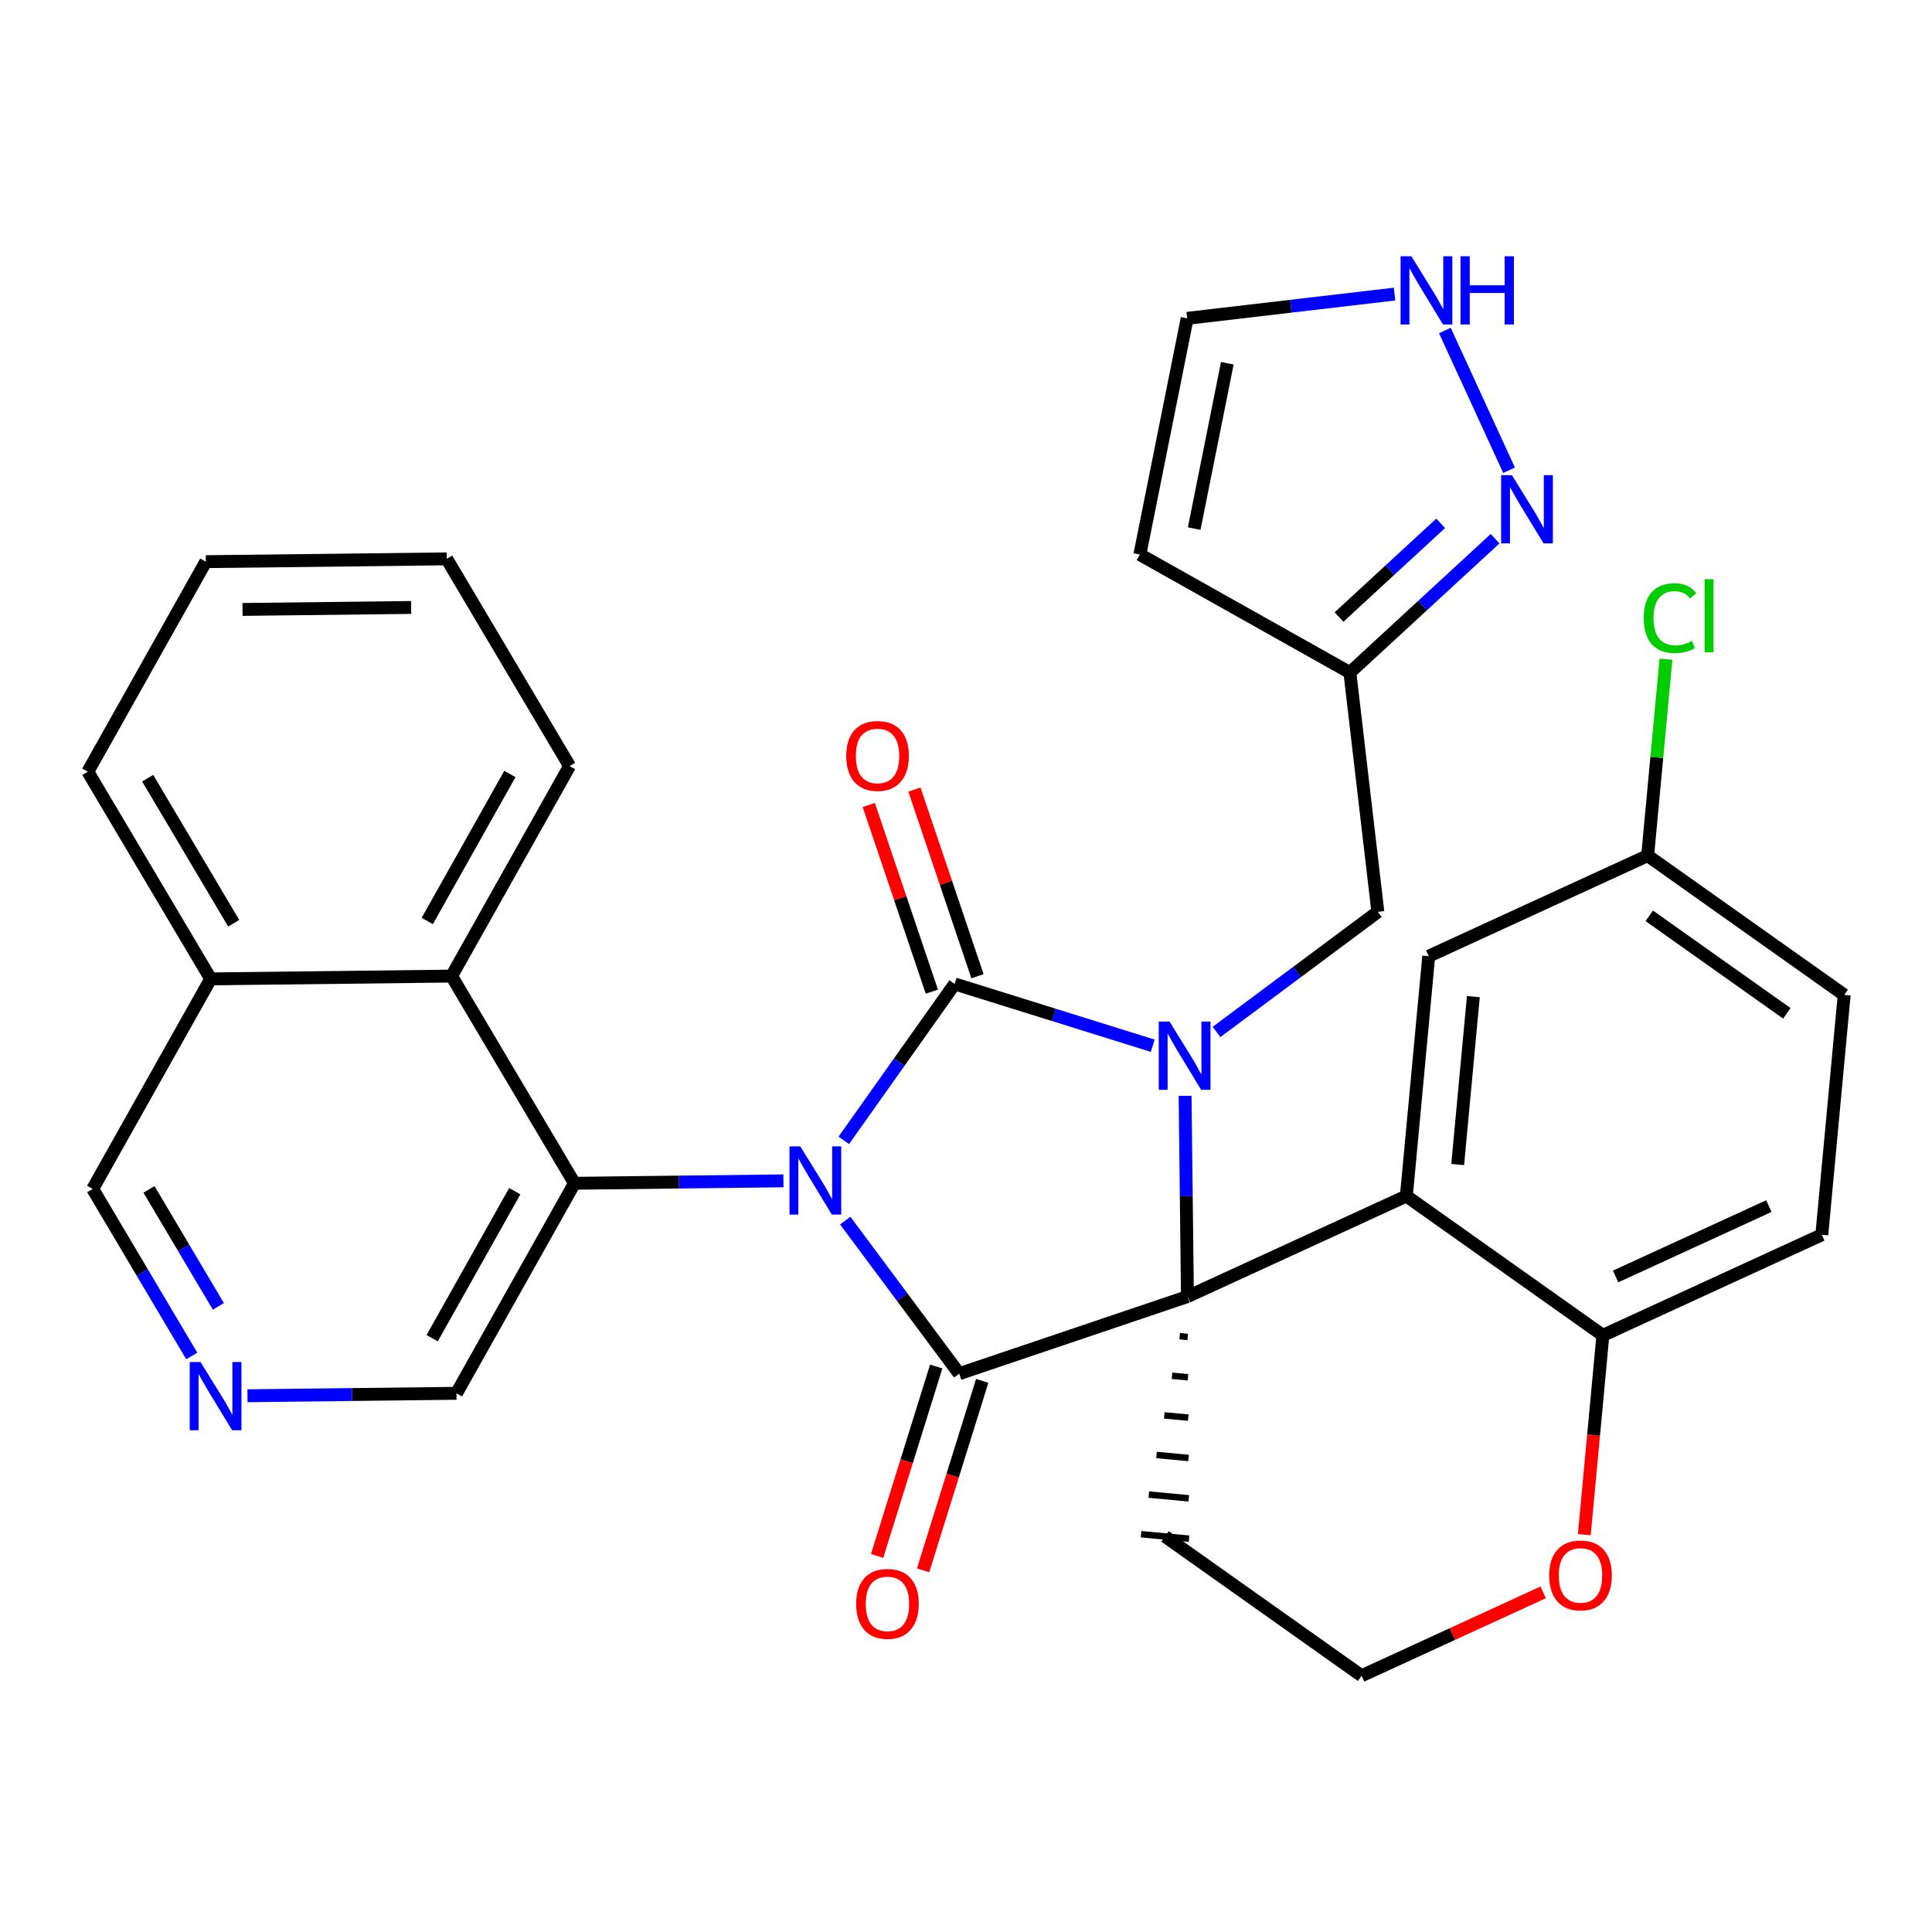 <?xml version='1.0' encoding='iso-8859-1'?>
<svg version='1.1' baseProfile='full'
              xmlns='http://www.w3.org/2000/svg'
                      xmlns:rdkit='http://www.rdkit.org/xml'
                      xmlns:xlink='http://www.w3.org/1999/xlink'
                  xml:space='preserve'
width='300px' height='300px' viewBox='0 0 300 300'>
<!-- END OF HEADER -->
<rect style='opacity:1.0;fill:#FFFFFF;stroke:none' width='300' height='300' x='0' y='0'> </rect>
<rect style='opacity:1.0;fill:#FFFFFF;stroke:none' width='300' height='300' x='0' y='0'> </rect>
<path class='bond-0 atom-0 atom-1' d='M 134.902,125 L 139.799,139.491' style='fill:none;fill-rule:evenodd;stroke:#FF0000;stroke-width:2.0px;stroke-linecap:butt;stroke-linejoin:miter;stroke-opacity:1' />
<path class='bond-0 atom-0 atom-1' d='M 139.799,139.491 L 144.695,153.982' style='fill:none;fill-rule:evenodd;stroke:#000000;stroke-width:2.0px;stroke-linecap:butt;stroke-linejoin:miter;stroke-opacity:1' />
<path class='bond-0 atom-0 atom-1' d='M 141.99,122.605 L 146.887,137.096' style='fill:none;fill-rule:evenodd;stroke:#FF0000;stroke-width:2.0px;stroke-linecap:butt;stroke-linejoin:miter;stroke-opacity:1' />
<path class='bond-0 atom-0 atom-1' d='M 146.887,137.096 L 151.783,151.587' style='fill:none;fill-rule:evenodd;stroke:#000000;stroke-width:2.0px;stroke-linecap:butt;stroke-linejoin:miter;stroke-opacity:1' />
<path class='bond-1 atom-1 atom-2' d='M 148.239,152.785 L 139.632,164.928' style='fill:none;fill-rule:evenodd;stroke:#000000;stroke-width:2.0px;stroke-linecap:butt;stroke-linejoin:miter;stroke-opacity:1' />
<path class='bond-1 atom-1 atom-2' d='M 139.632,164.928 L 131.025,177.071' style='fill:none;fill-rule:evenodd;stroke:#0000FF;stroke-width:2.0px;stroke-linecap:butt;stroke-linejoin:miter;stroke-opacity:1' />
<path class='bond-32 atom-26 atom-1' d='M 178.995,162.382 L 163.617,157.583' style='fill:none;fill-rule:evenodd;stroke:#0000FF;stroke-width:2.0px;stroke-linecap:butt;stroke-linejoin:miter;stroke-opacity:1' />
<path class='bond-32 atom-26 atom-1' d='M 163.617,157.583 L 148.239,152.785' style='fill:none;fill-rule:evenodd;stroke:#000000;stroke-width:2.0px;stroke-linecap:butt;stroke-linejoin:miter;stroke-opacity:1' />
<path class='bond-2 atom-2 atom-3' d='M 121.654,183.361 L 105.429,183.55' style='fill:none;fill-rule:evenodd;stroke:#0000FF;stroke-width:2.0px;stroke-linecap:butt;stroke-linejoin:miter;stroke-opacity:1' />
<path class='bond-2 atom-2 atom-3' d='M 105.429,183.55 L 89.203,183.74' style='fill:none;fill-rule:evenodd;stroke:#000000;stroke-width:2.0px;stroke-linecap:butt;stroke-linejoin:miter;stroke-opacity:1' />
<path class='bond-12 atom-2 atom-13' d='M 131.247,189.535 L 140.097,201.42' style='fill:none;fill-rule:evenodd;stroke:#0000FF;stroke-width:2.0px;stroke-linecap:butt;stroke-linejoin:miter;stroke-opacity:1' />
<path class='bond-12 atom-2 atom-13' d='M 140.097,201.42 L 148.947,213.306' style='fill:none;fill-rule:evenodd;stroke:#000000;stroke-width:2.0px;stroke-linecap:butt;stroke-linejoin:miter;stroke-opacity:1' />
<path class='bond-3 atom-3 atom-4' d='M 89.203,183.74 L 70.879,216.352' style='fill:none;fill-rule:evenodd;stroke:#000000;stroke-width:2.0px;stroke-linecap:butt;stroke-linejoin:miter;stroke-opacity:1' />
<path class='bond-3 atom-3 atom-4' d='M 79.932,184.967 L 67.105,207.795' style='fill:none;fill-rule:evenodd;stroke:#000000;stroke-width:2.0px;stroke-linecap:butt;stroke-linejoin:miter;stroke-opacity:1' />
<path class='bond-34 atom-12 atom-3' d='M 70.122,151.565 L 89.203,183.74' style='fill:none;fill-rule:evenodd;stroke:#000000;stroke-width:2.0px;stroke-linecap:butt;stroke-linejoin:miter;stroke-opacity:1' />
<path class='bond-4 atom-4 atom-5' d='M 70.879,216.352 L 54.653,216.542' style='fill:none;fill-rule:evenodd;stroke:#000000;stroke-width:2.0px;stroke-linecap:butt;stroke-linejoin:miter;stroke-opacity:1' />
<path class='bond-4 atom-4 atom-5' d='M 54.653,216.542 L 38.428,216.731' style='fill:none;fill-rule:evenodd;stroke:#0000FF;stroke-width:2.0px;stroke-linecap:butt;stroke-linejoin:miter;stroke-opacity:1' />
<path class='bond-5 atom-5 atom-6' d='M 29.779,210.557 L 22.086,197.586' style='fill:none;fill-rule:evenodd;stroke:#0000FF;stroke-width:2.0px;stroke-linecap:butt;stroke-linejoin:miter;stroke-opacity:1' />
<path class='bond-5 atom-5 atom-6' d='M 22.086,197.586 L 14.394,184.615' style='fill:none;fill-rule:evenodd;stroke:#000000;stroke-width:2.0px;stroke-linecap:butt;stroke-linejoin:miter;stroke-opacity:1' />
<path class='bond-5 atom-5 atom-6' d='M 33.906,202.85 L 28.521,193.77' style='fill:none;fill-rule:evenodd;stroke:#0000FF;stroke-width:2.0px;stroke-linecap:butt;stroke-linejoin:miter;stroke-opacity:1' />
<path class='bond-5 atom-5 atom-6' d='M 28.521,193.77 L 23.137,184.69' style='fill:none;fill-rule:evenodd;stroke:#000000;stroke-width:2.0px;stroke-linecap:butt;stroke-linejoin:miter;stroke-opacity:1' />
<path class='bond-6 atom-6 atom-7' d='M 14.394,184.615 L 32.717,152.003' style='fill:none;fill-rule:evenodd;stroke:#000000;stroke-width:2.0px;stroke-linecap:butt;stroke-linejoin:miter;stroke-opacity:1' />
<path class='bond-7 atom-7 atom-8' d='M 32.717,152.003 L 13.636,119.828' style='fill:none;fill-rule:evenodd;stroke:#000000;stroke-width:2.0px;stroke-linecap:butt;stroke-linejoin:miter;stroke-opacity:1' />
<path class='bond-7 atom-7 atom-8' d='M 36.29,143.36 L 22.933,120.838' style='fill:none;fill-rule:evenodd;stroke:#000000;stroke-width:2.0px;stroke-linecap:butt;stroke-linejoin:miter;stroke-opacity:1' />
<path class='bond-36 atom-12 atom-7' d='M 70.122,151.565 L 32.717,152.003' style='fill:none;fill-rule:evenodd;stroke:#000000;stroke-width:2.0px;stroke-linecap:butt;stroke-linejoin:miter;stroke-opacity:1' />
<path class='bond-8 atom-8 atom-9' d='M 13.636,119.828 L 31.96,87.216' style='fill:none;fill-rule:evenodd;stroke:#000000;stroke-width:2.0px;stroke-linecap:butt;stroke-linejoin:miter;stroke-opacity:1' />
<path class='bond-9 atom-9 atom-10' d='M 31.96,87.216 L 69.364,86.779' style='fill:none;fill-rule:evenodd;stroke:#000000;stroke-width:2.0px;stroke-linecap:butt;stroke-linejoin:miter;stroke-opacity:1' />
<path class='bond-9 atom-9 atom-10' d='M 37.658,94.632 L 63.841,94.326' style='fill:none;fill-rule:evenodd;stroke:#000000;stroke-width:2.0px;stroke-linecap:butt;stroke-linejoin:miter;stroke-opacity:1' />
<path class='bond-10 atom-10 atom-11' d='M 69.364,86.779 L 88.445,118.954' style='fill:none;fill-rule:evenodd;stroke:#000000;stroke-width:2.0px;stroke-linecap:butt;stroke-linejoin:miter;stroke-opacity:1' />
<path class='bond-11 atom-11 atom-12' d='M 88.445,118.954 L 70.122,151.565' style='fill:none;fill-rule:evenodd;stroke:#000000;stroke-width:2.0px;stroke-linecap:butt;stroke-linejoin:miter;stroke-opacity:1' />
<path class='bond-11 atom-11 atom-12' d='M 79.174,120.181 L 66.348,143.009' style='fill:none;fill-rule:evenodd;stroke:#000000;stroke-width:2.0px;stroke-linecap:butt;stroke-linejoin:miter;stroke-opacity:1' />
<path class='bond-13 atom-13 atom-14' d='M 145.376,212.192 L 140.786,226.901' style='fill:none;fill-rule:evenodd;stroke:#000000;stroke-width:2.0px;stroke-linecap:butt;stroke-linejoin:miter;stroke-opacity:1' />
<path class='bond-13 atom-13 atom-14' d='M 140.786,226.901 L 136.196,241.609' style='fill:none;fill-rule:evenodd;stroke:#FF0000;stroke-width:2.0px;stroke-linecap:butt;stroke-linejoin:miter;stroke-opacity:1' />
<path class='bond-13 atom-13 atom-14' d='M 152.518,214.421 L 147.928,229.129' style='fill:none;fill-rule:evenodd;stroke:#000000;stroke-width:2.0px;stroke-linecap:butt;stroke-linejoin:miter;stroke-opacity:1' />
<path class='bond-13 atom-13 atom-14' d='M 147.928,229.129 L 143.338,243.838' style='fill:none;fill-rule:evenodd;stroke:#FF0000;stroke-width:2.0px;stroke-linecap:butt;stroke-linejoin:miter;stroke-opacity:1' />
<path class='bond-14 atom-13 atom-15' d='M 148.947,213.306 L 184.385,201.332' style='fill:none;fill-rule:evenodd;stroke:#000000;stroke-width:2.0px;stroke-linecap:butt;stroke-linejoin:miter;stroke-opacity:1' />
<path class='bond-15 atom-15 atom-16' d='M 183.185,207.481 L 184.427,207.597' style='fill:none;fill-rule:evenodd;stroke:#000000;stroke-width:1.0px;stroke-linecap:butt;stroke-linejoin:miter;stroke-opacity:1' />
<path class='bond-15 atom-15 atom-16' d='M 181.986,213.631 L 184.469,213.863' style='fill:none;fill-rule:evenodd;stroke:#000000;stroke-width:1.0px;stroke-linecap:butt;stroke-linejoin:miter;stroke-opacity:1' />
<path class='bond-15 atom-15 atom-16' d='M 180.786,219.781 L 184.51,220.128' style='fill:none;fill-rule:evenodd;stroke:#000000;stroke-width:1.0px;stroke-linecap:butt;stroke-linejoin:miter;stroke-opacity:1' />
<path class='bond-15 atom-15 atom-16' d='M 179.586,225.93 L 184.552,226.394' style='fill:none;fill-rule:evenodd;stroke:#000000;stroke-width:1.0px;stroke-linecap:butt;stroke-linejoin:miter;stroke-opacity:1' />
<path class='bond-15 atom-15 atom-16' d='M 178.386,232.08 L 184.593,232.659' style='fill:none;fill-rule:evenodd;stroke:#000000;stroke-width:1.0px;stroke-linecap:butt;stroke-linejoin:miter;stroke-opacity:1' />
<path class='bond-15 atom-15 atom-16' d='M 177.186,238.23 L 184.635,238.925' style='fill:none;fill-rule:evenodd;stroke:#000000;stroke-width:1.0px;stroke-linecap:butt;stroke-linejoin:miter;stroke-opacity:1' />
<path class='bond-25 atom-15 atom-26' d='M 184.385,201.332 L 184.203,185.746' style='fill:none;fill-rule:evenodd;stroke:#000000;stroke-width:2.0px;stroke-linecap:butt;stroke-linejoin:miter;stroke-opacity:1' />
<path class='bond-25 atom-15 atom-26' d='M 184.203,185.746 L 184.021,170.159' style='fill:none;fill-rule:evenodd;stroke:#0000FF;stroke-width:2.0px;stroke-linecap:butt;stroke-linejoin:miter;stroke-opacity:1' />
<path class='bond-35 atom-25 atom-15' d='M 218.378,185.719 L 184.385,201.332' style='fill:none;fill-rule:evenodd;stroke:#000000;stroke-width:2.0px;stroke-linecap:butt;stroke-linejoin:miter;stroke-opacity:1' />
<path class='bond-16 atom-16 atom-17' d='M 180.91,238.577 L 211.428,260.209' style='fill:none;fill-rule:evenodd;stroke:#000000;stroke-width:2.0px;stroke-linecap:butt;stroke-linejoin:miter;stroke-opacity:1' />
<path class='bond-17 atom-17 atom-18' d='M 211.428,260.209 L 225.526,253.734' style='fill:none;fill-rule:evenodd;stroke:#000000;stroke-width:2.0px;stroke-linecap:butt;stroke-linejoin:miter;stroke-opacity:1' />
<path class='bond-17 atom-17 atom-18' d='M 225.526,253.734 L 239.623,247.259' style='fill:none;fill-rule:evenodd;stroke:#FF0000;stroke-width:2.0px;stroke-linecap:butt;stroke-linejoin:miter;stroke-opacity:1' />
<path class='bond-18 atom-18 atom-19' d='M 246.008,238.304 L 247.452,222.827' style='fill:none;fill-rule:evenodd;stroke:#FF0000;stroke-width:2.0px;stroke-linecap:butt;stroke-linejoin:miter;stroke-opacity:1' />
<path class='bond-18 atom-18 atom-19' d='M 247.452,222.827 L 248.896,207.351' style='fill:none;fill-rule:evenodd;stroke:#000000;stroke-width:2.0px;stroke-linecap:butt;stroke-linejoin:miter;stroke-opacity:1' />
<path class='bond-19 atom-19 atom-20' d='M 248.896,207.351 L 282.889,191.737' style='fill:none;fill-rule:evenodd;stroke:#000000;stroke-width:2.0px;stroke-linecap:butt;stroke-linejoin:miter;stroke-opacity:1' />
<path class='bond-19 atom-19 atom-20' d='M 250.872,198.21 L 274.667,187.281' style='fill:none;fill-rule:evenodd;stroke:#000000;stroke-width:2.0px;stroke-linecap:butt;stroke-linejoin:miter;stroke-opacity:1' />
<path class='bond-37 atom-25 atom-19' d='M 218.378,185.719 L 248.896,207.351' style='fill:none;fill-rule:evenodd;stroke:#000000;stroke-width:2.0px;stroke-linecap:butt;stroke-linejoin:miter;stroke-opacity:1' />
<path class='bond-20 atom-20 atom-21' d='M 282.889,191.737 L 286.364,154.492' style='fill:none;fill-rule:evenodd;stroke:#000000;stroke-width:2.0px;stroke-linecap:butt;stroke-linejoin:miter;stroke-opacity:1' />
<path class='bond-21 atom-21 atom-22' d='M 286.364,154.492 L 255.846,132.86' style='fill:none;fill-rule:evenodd;stroke:#000000;stroke-width:2.0px;stroke-linecap:butt;stroke-linejoin:miter;stroke-opacity:1' />
<path class='bond-21 atom-21 atom-22' d='M 277.46,157.351 L 256.097,142.208' style='fill:none;fill-rule:evenodd;stroke:#000000;stroke-width:2.0px;stroke-linecap:butt;stroke-linejoin:miter;stroke-opacity:1' />
<path class='bond-22 atom-22 atom-23' d='M 255.846,132.86 L 257.268,117.612' style='fill:none;fill-rule:evenodd;stroke:#000000;stroke-width:2.0px;stroke-linecap:butt;stroke-linejoin:miter;stroke-opacity:1' />
<path class='bond-22 atom-22 atom-23' d='M 257.268,117.612 L 258.691,102.363' style='fill:none;fill-rule:evenodd;stroke:#00CC00;stroke-width:2.0px;stroke-linecap:butt;stroke-linejoin:miter;stroke-opacity:1' />
<path class='bond-23 atom-22 atom-24' d='M 255.846,132.86 L 221.853,148.473' style='fill:none;fill-rule:evenodd;stroke:#000000;stroke-width:2.0px;stroke-linecap:butt;stroke-linejoin:miter;stroke-opacity:1' />
<path class='bond-24 atom-24 atom-25' d='M 221.853,148.473 L 218.378,185.719' style='fill:none;fill-rule:evenodd;stroke:#000000;stroke-width:2.0px;stroke-linecap:butt;stroke-linejoin:miter;stroke-opacity:1' />
<path class='bond-24 atom-24 atom-25' d='M 228.781,154.755 L 226.348,180.827' style='fill:none;fill-rule:evenodd;stroke:#000000;stroke-width:2.0px;stroke-linecap:butt;stroke-linejoin:miter;stroke-opacity:1' />
<path class='bond-26 atom-26 atom-27' d='M 188.901,160.24 L 201.426,150.914' style='fill:none;fill-rule:evenodd;stroke:#0000FF;stroke-width:2.0px;stroke-linecap:butt;stroke-linejoin:miter;stroke-opacity:1' />
<path class='bond-26 atom-26 atom-27' d='M 201.426,150.914 L 213.952,141.588' style='fill:none;fill-rule:evenodd;stroke:#000000;stroke-width:2.0px;stroke-linecap:butt;stroke-linejoin:miter;stroke-opacity:1' />
<path class='bond-27 atom-27 atom-28' d='M 213.952,141.588 L 209.607,104.434' style='fill:none;fill-rule:evenodd;stroke:#000000;stroke-width:2.0px;stroke-linecap:butt;stroke-linejoin:miter;stroke-opacity:1' />
<path class='bond-28 atom-28 atom-29' d='M 209.607,104.434 L 176.995,86.111' style='fill:none;fill-rule:evenodd;stroke:#000000;stroke-width:2.0px;stroke-linecap:butt;stroke-linejoin:miter;stroke-opacity:1' />
<path class='bond-33 atom-32 atom-28' d='M 232.159,83.646 L 220.883,94.04' style='fill:none;fill-rule:evenodd;stroke:#0000FF;stroke-width:2.0px;stroke-linecap:butt;stroke-linejoin:miter;stroke-opacity:1' />
<path class='bond-33 atom-32 atom-28' d='M 220.883,94.04 L 209.607,104.434' style='fill:none;fill-rule:evenodd;stroke:#000000;stroke-width:2.0px;stroke-linecap:butt;stroke-linejoin:miter;stroke-opacity:1' />
<path class='bond-33 atom-32 atom-28' d='M 223.705,81.263 L 215.812,88.539' style='fill:none;fill-rule:evenodd;stroke:#0000FF;stroke-width:2.0px;stroke-linecap:butt;stroke-linejoin:miter;stroke-opacity:1' />
<path class='bond-33 atom-32 atom-28' d='M 215.812,88.539 L 207.919,95.815' style='fill:none;fill-rule:evenodd;stroke:#000000;stroke-width:2.0px;stroke-linecap:butt;stroke-linejoin:miter;stroke-opacity:1' />
<path class='bond-29 atom-29 atom-30' d='M 176.995,86.111 L 184.344,49.432' style='fill:none;fill-rule:evenodd;stroke:#000000;stroke-width:2.0px;stroke-linecap:butt;stroke-linejoin:miter;stroke-opacity:1' />
<path class='bond-29 atom-29 atom-30' d='M 185.433,82.079 L 190.577,56.404' style='fill:none;fill-rule:evenodd;stroke:#000000;stroke-width:2.0px;stroke-linecap:butt;stroke-linejoin:miter;stroke-opacity:1' />
<path class='bond-30 atom-30 atom-31' d='M 184.344,49.432 L 200.445,47.55' style='fill:none;fill-rule:evenodd;stroke:#000000;stroke-width:2.0px;stroke-linecap:butt;stroke-linejoin:miter;stroke-opacity:1' />
<path class='bond-30 atom-30 atom-31' d='M 200.445,47.55 L 216.545,45.667' style='fill:none;fill-rule:evenodd;stroke:#0000FF;stroke-width:2.0px;stroke-linecap:butt;stroke-linejoin:miter;stroke-opacity:1' />
<path class='bond-31 atom-31 atom-32' d='M 224.36,51.32 L 234.328,73.02' style='fill:none;fill-rule:evenodd;stroke:#0000FF;stroke-width:2.0px;stroke-linecap:butt;stroke-linejoin:miter;stroke-opacity:1' />
<path  class='atom-0' d='M 131.402 117.376
Q 131.402 114.832, 132.659 113.411
Q 133.915 111.989, 136.265 111.989
Q 138.614 111.989, 139.871 113.411
Q 141.127 114.832, 141.127 117.376
Q 141.127 119.95, 139.856 121.416
Q 138.584 122.867, 136.265 122.867
Q 133.93 122.867, 132.659 121.416
Q 131.402 119.965, 131.402 117.376
M 136.265 121.67
Q 137.881 121.67, 138.748 120.593
Q 139.631 119.501, 139.631 117.376
Q 139.631 115.296, 138.748 114.249
Q 137.881 113.186, 136.265 113.186
Q 134.649 113.186, 133.766 114.234
Q 132.898 115.281, 132.898 117.376
Q 132.898 119.516, 133.766 120.593
Q 134.649 121.67, 136.265 121.67
' fill='#FF0000'/>
<path  class='atom-2' d='M 124.265 178.006
L 127.737 183.617
Q 128.081 184.17, 128.635 185.173
Q 129.188 186.175, 129.218 186.235
L 129.218 178.006
L 130.625 178.006
L 130.625 188.599
L 129.173 188.599
L 125.448 182.465
Q 125.014 181.746, 124.55 180.924
Q 124.101 180.101, 123.966 179.846
L 123.966 188.599
L 122.59 188.599
L 122.59 178.006
L 124.265 178.006
' fill='#0000FF'/>
<path  class='atom-5' d='M 31.133 211.492
L 34.605 217.103
Q 34.949 217.657, 35.502 218.659
Q 36.056 219.662, 36.086 219.722
L 36.086 211.492
L 37.492 211.492
L 37.492 222.086
L 36.041 222.086
L 32.315 215.951
Q 31.881 215.233, 31.417 214.41
Q 30.968 213.587, 30.834 213.333
L 30.834 222.086
L 29.457 222.086
L 29.457 211.492
L 31.133 211.492
' fill='#0000FF'/>
<path  class='atom-14' d='M 132.941 249.045
Q 132.941 246.502, 134.198 245.08
Q 135.455 243.659, 137.804 243.659
Q 140.153 243.659, 141.41 245.08
Q 142.667 246.502, 142.667 249.045
Q 142.667 251.619, 141.395 253.085
Q 140.123 254.537, 137.804 254.537
Q 135.47 254.537, 134.198 253.085
Q 132.941 251.634, 132.941 249.045
M 137.804 253.339
Q 139.42 253.339, 140.288 252.262
Q 141.171 251.17, 141.171 249.045
Q 141.171 246.965, 140.288 245.918
Q 139.42 244.856, 137.804 244.856
Q 136.188 244.856, 135.305 245.903
Q 134.437 246.95, 134.437 249.045
Q 134.437 251.185, 135.305 252.262
Q 136.188 253.339, 137.804 253.339
' fill='#FF0000'/>
<path  class='atom-18' d='M 240.558 244.626
Q 240.558 242.082, 241.815 240.661
Q 243.072 239.239, 245.421 239.239
Q 247.77 239.239, 249.027 240.661
Q 250.284 242.082, 250.284 244.626
Q 250.284 247.199, 249.012 248.666
Q 247.74 250.117, 245.421 250.117
Q 243.087 250.117, 241.815 248.666
Q 240.558 247.214, 240.558 244.626
M 245.421 248.92
Q 247.037 248.92, 247.905 247.843
Q 248.788 246.75, 248.788 244.626
Q 248.788 242.546, 247.905 241.498
Q 247.037 240.436, 245.421 240.436
Q 243.805 240.436, 242.922 241.484
Q 242.054 242.531, 242.054 244.626
Q 242.054 246.765, 242.922 247.843
Q 243.805 248.92, 245.421 248.92
' fill='#FF0000'/>
<path  class='atom-23' d='M 255.236 95.981
Q 255.236 93.348, 256.463 91.971
Q 257.705 90.58, 260.054 90.58
Q 262.238 90.58, 263.405 92.121
L 262.418 92.929
Q 261.565 91.807, 260.054 91.807
Q 258.453 91.807, 257.6 92.884
Q 256.762 93.946, 256.762 95.981
Q 256.762 98.076, 257.63 99.153
Q 258.513 100.231, 260.218 100.231
Q 261.386 100.231, 262.747 99.528
L 263.166 100.65
Q 262.612 101.009, 261.775 101.218
Q 260.937 101.428, 260.009 101.428
Q 257.705 101.428, 256.463 100.021
Q 255.236 98.615, 255.236 95.981
' fill='#00CC00'/>
<path  class='atom-23' d='M 264.692 89.936
L 266.069 89.936
L 266.069 101.293
L 264.692 101.293
L 264.692 89.936
' fill='#00CC00'/>
<path  class='atom-26' d='M 181.606 158.631
L 185.078 164.242
Q 185.422 164.795, 185.975 165.798
Q 186.529 166.8, 186.559 166.86
L 186.559 158.631
L 187.965 158.631
L 187.965 169.224
L 186.514 169.224
L 182.788 163.089
Q 182.354 162.371, 181.891 161.548
Q 181.442 160.725, 181.307 160.471
L 181.307 169.224
L 179.93 169.224
L 179.93 158.631
L 181.606 158.631
' fill='#0000FF'/>
<path  class='atom-31' d='M 219.156 39.791
L 222.628 45.402
Q 222.972 45.956, 223.525 46.958
Q 224.079 47.961, 224.109 48.02
L 224.109 39.791
L 225.515 39.791
L 225.515 50.385
L 224.064 50.385
L 220.338 44.25
Q 219.904 43.532, 219.441 42.709
Q 218.992 41.886, 218.857 41.631
L 218.857 50.385
L 217.48 50.385
L 217.48 39.791
L 219.156 39.791
' fill='#0000FF'/>
<path  class='atom-31' d='M 226.787 39.791
L 228.224 39.791
L 228.224 44.295
L 233.64 44.295
L 233.64 39.791
L 235.077 39.791
L 235.077 50.385
L 233.64 50.385
L 233.64 45.492
L 228.224 45.492
L 228.224 50.385
L 226.787 50.385
L 226.787 39.791
' fill='#0000FF'/>
<path  class='atom-32' d='M 234.77 73.784
L 238.241 79.395
Q 238.585 79.948, 239.139 80.951
Q 239.692 81.953, 239.722 82.013
L 239.722 73.784
L 241.129 73.784
L 241.129 84.377
L 239.677 84.377
L 235.952 78.243
Q 235.518 77.524, 235.054 76.701
Q 234.605 75.879, 234.47 75.624
L 234.47 84.377
L 233.094 84.377
L 233.094 73.784
L 234.77 73.784
' fill='#0000FF'/>
</svg>
